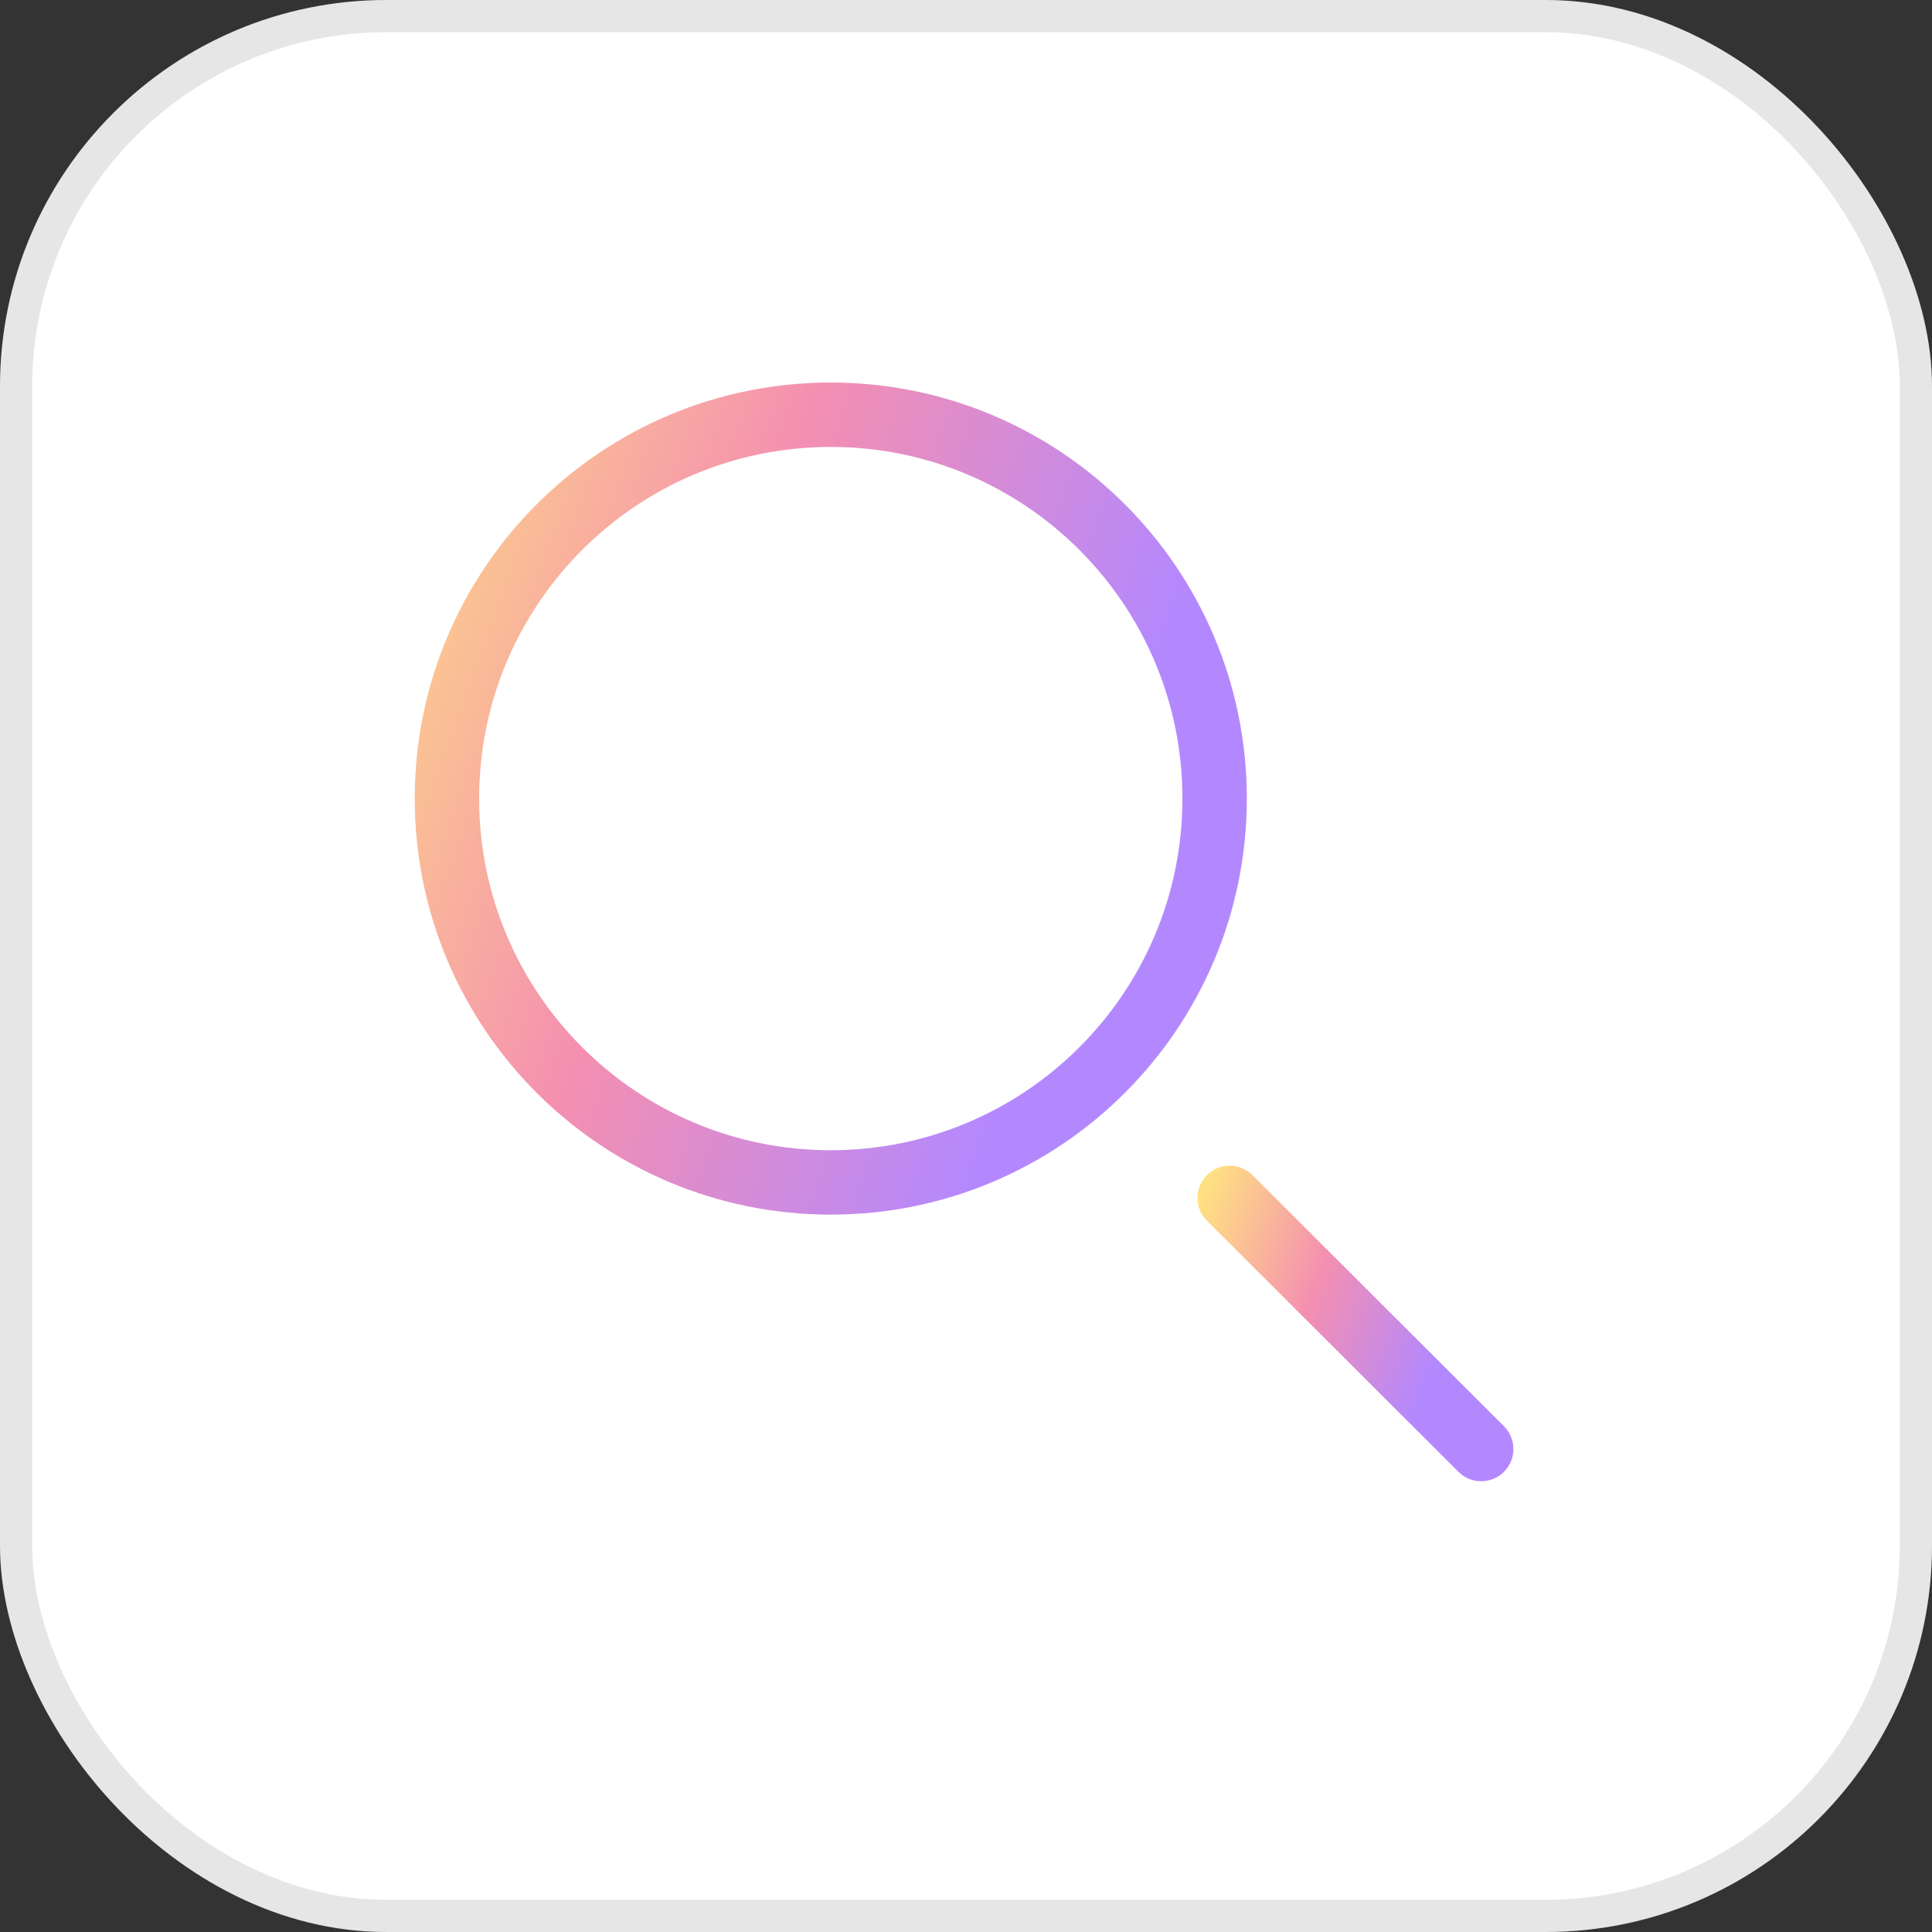 <svg width="60" height="60" viewBox="0 0 60 60" fill="none" xmlns="http://www.w3.org/2000/svg">
<rect x="0" y="0" width="60" height="60" fill="#333333" stroke="none"/>
<rect width="60" height="60" rx="12" fill="white"/>
<rect x="0.5" y="0.5" width="59" height="59" rx="11.5" stroke="black" stroke-opacity="0.1"/>
<path d="M25.8 36.721C32.384 36.721 37.721 31.384 37.721 24.8C37.721 18.217 32.384 12.88 25.8 12.88C19.217 12.88 13.88 18.217 13.88 24.8C13.88 31.384 19.217 36.721 25.8 36.721Z" stroke="url(#paint0_linear_2583_662)" stroke-width="2" stroke-linecap="round" stroke-linejoin="round"/>
<path d="M38.188 37.201L46 45.001" stroke="url(#paint1_linear_2583_662)" stroke-width="2" stroke-linecap="round" stroke-linejoin="round"/>
<defs>
<linearGradient id="paint0_linear_2583_662" x1="13.109" y1="7.841" x2="37.574" y2="16.586" gradientUnits="userSpaceOnUse">
<stop stop-color="#FFE082"/>
<stop offset="0.5" stop-color="#F48FB1"/>
<stop offset="1" stop-color="#B388FF"/>
</linearGradient>
<linearGradient id="paint1_linear_2583_662" x1="37.935" y1="35.553" x2="45.949" y2="38.422" gradientUnits="userSpaceOnUse">
<stop stop-color="#FFE082"/>
<stop offset="0.5" stop-color="#F48FB1"/>
<stop offset="1" stop-color="#B388FF"/>
</linearGradient>
</defs>
</svg>
